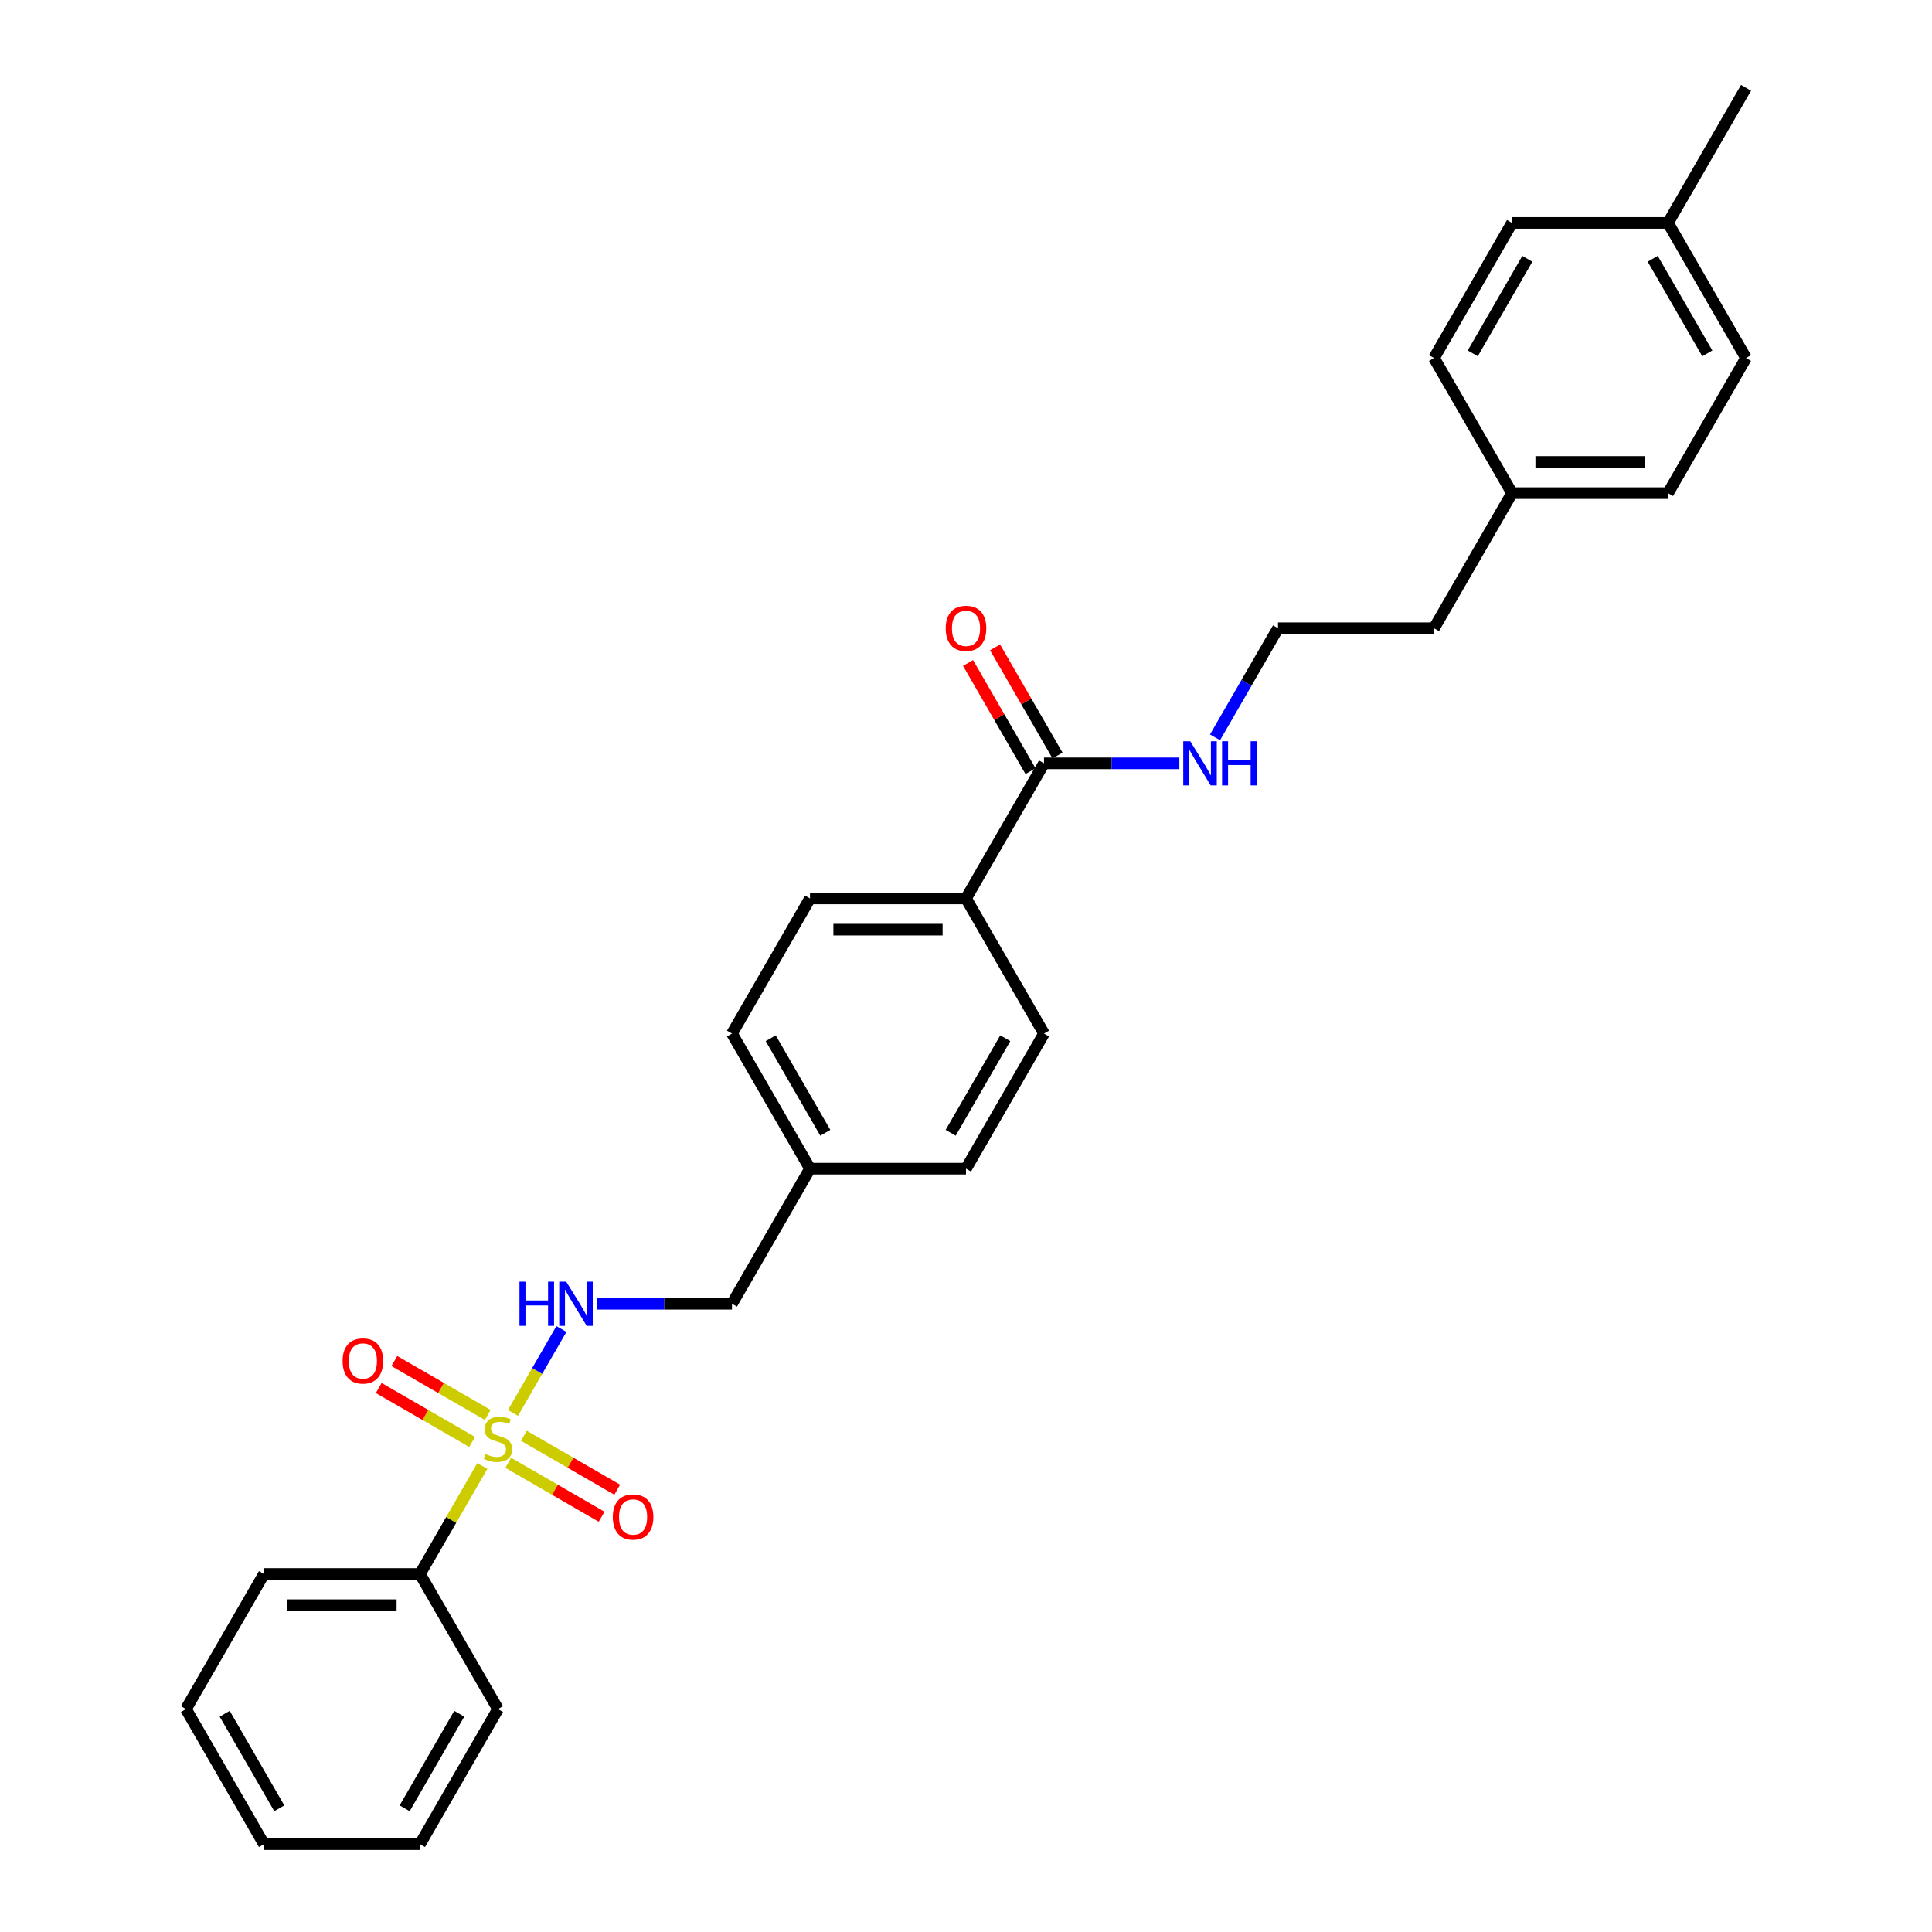<?xml version='1.0' encoding='iso-8859-1'?>
<svg version='1.1' baseProfile='full'
              xmlns='http://www.w3.org/2000/svg'
                      xmlns:rdkit='http://www.rdkit.org/xml'
                      xmlns:xlink='http://www.w3.org/1999/xlink'
                  xml:space='preserve'
width='1000px' height='1000px' viewBox='0 0 1000 1000'>
<!-- END OF HEADER -->
<rect style='opacity:1.0;fill:#FFFFFF;stroke:none' width='1000' height='1000' x='0' y='0'> </rect>
<path class='bond-0' d='M 265.503,731.335 L 278.045,709.613' style='fill:none;fill-rule:evenodd;stroke:#CCCC00;stroke-width:6px;stroke-linecap:butt;stroke-linejoin:miter;stroke-opacity:1' />
<path class='bond-0' d='M 278.045,709.613 L 290.586,687.89' style='fill:none;fill-rule:evenodd;stroke:#0000FF;stroke-width:6px;stroke-linecap:butt;stroke-linejoin:miter;stroke-opacity:1' />
<path class='bond-2' d='M 263.068,757.147 L 287.235,771.099' style='fill:none;fill-rule:evenodd;stroke:#CCCC00;stroke-width:6px;stroke-linecap:butt;stroke-linejoin:miter;stroke-opacity:1' />
<path class='bond-2' d='M 287.235,771.099 L 311.402,785.052' style='fill:none;fill-rule:evenodd;stroke:#FF0000;stroke-width:6px;stroke-linecap:butt;stroke-linejoin:miter;stroke-opacity:1' />
<path class='bond-2' d='M 271.143,743.161 L 295.31,757.113' style='fill:none;fill-rule:evenodd;stroke:#CCCC00;stroke-width:6px;stroke-linecap:butt;stroke-linejoin:miter;stroke-opacity:1' />
<path class='bond-2' d='M 295.31,757.113 L 319.477,771.066' style='fill:none;fill-rule:evenodd;stroke:#FF0000;stroke-width:6px;stroke-linecap:butt;stroke-linejoin:miter;stroke-opacity:1' />
<path class='bond-3' d='M 252.442,732.364 L 228.275,718.411' style='fill:none;fill-rule:evenodd;stroke:#CCCC00;stroke-width:6px;stroke-linecap:butt;stroke-linejoin:miter;stroke-opacity:1' />
<path class='bond-3' d='M 228.275,718.411 L 204.109,704.458' style='fill:none;fill-rule:evenodd;stroke:#FF0000;stroke-width:6px;stroke-linecap:butt;stroke-linejoin:miter;stroke-opacity:1' />
<path class='bond-3' d='M 244.367,746.35 L 220.2,732.397' style='fill:none;fill-rule:evenodd;stroke:#CCCC00;stroke-width:6px;stroke-linecap:butt;stroke-linejoin:miter;stroke-opacity:1' />
<path class='bond-3' d='M 220.2,732.397 L 196.034,718.444' style='fill:none;fill-rule:evenodd;stroke:#FF0000;stroke-width:6px;stroke-linecap:butt;stroke-linejoin:miter;stroke-opacity:1' />
<path class='bond-4' d='M 249.653,758.789 L 233.517,786.737' style='fill:none;fill-rule:evenodd;stroke:#CCCC00;stroke-width:6px;stroke-linecap:butt;stroke-linejoin:miter;stroke-opacity:1' />
<path class='bond-4' d='M 233.517,786.737 L 217.381,814.685' style='fill:none;fill-rule:evenodd;stroke:#000000;stroke-width:6px;stroke-linecap:butt;stroke-linejoin:miter;stroke-opacity:1' />
<path class='bond-10' d='M 308.82,674.825 L 343.849,674.825' style='fill:none;fill-rule:evenodd;stroke:#0000FF;stroke-width:6px;stroke-linecap:butt;stroke-linejoin:miter;stroke-opacity:1' />
<path class='bond-10' d='M 343.849,674.825 L 378.878,674.825' style='fill:none;fill-rule:evenodd;stroke:#000000;stroke-width:6px;stroke-linecap:butt;stroke-linejoin:miter;stroke-opacity:1' />
<path class='bond-1' d='M 540.374,395.105 L 500,465.035' style='fill:none;fill-rule:evenodd;stroke:#000000;stroke-width:6px;stroke-linecap:butt;stroke-linejoin:miter;stroke-opacity:1' />
<path class='bond-6' d='M 547.367,391.067 L 531.203,363.071' style='fill:none;fill-rule:evenodd;stroke:#000000;stroke-width:6px;stroke-linecap:butt;stroke-linejoin:miter;stroke-opacity:1' />
<path class='bond-6' d='M 531.203,363.071 L 515.04,335.075' style='fill:none;fill-rule:evenodd;stroke:#FF0000;stroke-width:6px;stroke-linecap:butt;stroke-linejoin:miter;stroke-opacity:1' />
<path class='bond-6' d='M 533.381,399.142 L 517.217,371.146' style='fill:none;fill-rule:evenodd;stroke:#000000;stroke-width:6px;stroke-linecap:butt;stroke-linejoin:miter;stroke-opacity:1' />
<path class='bond-6' d='M 517.217,371.146 L 501.054,343.149' style='fill:none;fill-rule:evenodd;stroke:#FF0000;stroke-width:6px;stroke-linecap:butt;stroke-linejoin:miter;stroke-opacity:1' />
<path class='bond-7' d='M 540.374,395.105 L 575.403,395.105' style='fill:none;fill-rule:evenodd;stroke:#000000;stroke-width:6px;stroke-linecap:butt;stroke-linejoin:miter;stroke-opacity:1' />
<path class='bond-7' d='M 575.403,395.105 L 610.431,395.105' style='fill:none;fill-rule:evenodd;stroke:#0000FF;stroke-width:6px;stroke-linecap:butt;stroke-linejoin:miter;stroke-opacity:1' />
<path class='bond-21' d='M 217.381,814.685 L 136.633,814.685' style='fill:none;fill-rule:evenodd;stroke:#000000;stroke-width:6px;stroke-linecap:butt;stroke-linejoin:miter;stroke-opacity:1' />
<path class='bond-21' d='M 205.269,830.835 L 148.745,830.835' style='fill:none;fill-rule:evenodd;stroke:#000000;stroke-width:6px;stroke-linecap:butt;stroke-linejoin:miter;stroke-opacity:1' />
<path class='bond-22' d='M 217.381,814.685 L 257.755,884.615' style='fill:none;fill-rule:evenodd;stroke:#000000;stroke-width:6px;stroke-linecap:butt;stroke-linejoin:miter;stroke-opacity:1' />
<path class='bond-5' d='M 500,465.035 L 419.252,465.035' style='fill:none;fill-rule:evenodd;stroke:#000000;stroke-width:6px;stroke-linecap:butt;stroke-linejoin:miter;stroke-opacity:1' />
<path class='bond-5' d='M 487.888,481.185 L 431.364,481.185' style='fill:none;fill-rule:evenodd;stroke:#000000;stroke-width:6px;stroke-linecap:butt;stroke-linejoin:miter;stroke-opacity:1' />
<path class='bond-29' d='M 500,465.035 L 540.374,534.965' style='fill:none;fill-rule:evenodd;stroke:#000000;stroke-width:6px;stroke-linecap:butt;stroke-linejoin:miter;stroke-opacity:1' />
<path class='bond-20' d='M 628.889,381.652 L 645.193,353.414' style='fill:none;fill-rule:evenodd;stroke:#0000FF;stroke-width:6px;stroke-linecap:butt;stroke-linejoin:miter;stroke-opacity:1' />
<path class='bond-20' d='M 645.193,353.414 L 661.497,325.175' style='fill:none;fill-rule:evenodd;stroke:#000000;stroke-width:6px;stroke-linecap:butt;stroke-linejoin:miter;stroke-opacity:1' />
<path class='bond-8' d='M 540.374,534.965 L 500,604.895' style='fill:none;fill-rule:evenodd;stroke:#000000;stroke-width:6px;stroke-linecap:butt;stroke-linejoin:miter;stroke-opacity:1' />
<path class='bond-8' d='M 520.332,537.38 L 492.07,586.331' style='fill:none;fill-rule:evenodd;stroke:#000000;stroke-width:6px;stroke-linecap:butt;stroke-linejoin:miter;stroke-opacity:1' />
<path class='bond-9' d='M 419.252,465.035 L 378.878,534.965' style='fill:none;fill-rule:evenodd;stroke:#000000;stroke-width:6px;stroke-linecap:butt;stroke-linejoin:miter;stroke-opacity:1' />
<path class='bond-11' d='M 378.878,674.825 L 419.252,604.895' style='fill:none;fill-rule:evenodd;stroke:#000000;stroke-width:6px;stroke-linecap:butt;stroke-linejoin:miter;stroke-opacity:1' />
<path class='bond-12' d='M 419.252,604.895 L 500,604.895' style='fill:none;fill-rule:evenodd;stroke:#000000;stroke-width:6px;stroke-linecap:butt;stroke-linejoin:miter;stroke-opacity:1' />
<path class='bond-13' d='M 419.252,604.895 L 378.878,534.965' style='fill:none;fill-rule:evenodd;stroke:#000000;stroke-width:6px;stroke-linecap:butt;stroke-linejoin:miter;stroke-opacity:1' />
<path class='bond-13' d='M 427.182,586.331 L 398.92,537.38' style='fill:none;fill-rule:evenodd;stroke:#000000;stroke-width:6px;stroke-linecap:butt;stroke-linejoin:miter;stroke-opacity:1' />
<path class='bond-14' d='M 782.619,255.245 L 742.245,325.175' style='fill:none;fill-rule:evenodd;stroke:#000000;stroke-width:6px;stroke-linecap:butt;stroke-linejoin:miter;stroke-opacity:1' />
<path class='bond-18' d='M 782.619,255.245 L 742.245,185.315' style='fill:none;fill-rule:evenodd;stroke:#000000;stroke-width:6px;stroke-linecap:butt;stroke-linejoin:miter;stroke-opacity:1' />
<path class='bond-19' d='M 782.619,255.245 L 863.367,255.245' style='fill:none;fill-rule:evenodd;stroke:#000000;stroke-width:6px;stroke-linecap:butt;stroke-linejoin:miter;stroke-opacity:1' />
<path class='bond-19' d='M 794.731,239.095 L 851.255,239.095' style='fill:none;fill-rule:evenodd;stroke:#000000;stroke-width:6px;stroke-linecap:butt;stroke-linejoin:miter;stroke-opacity:1' />
<path class='bond-15' d='M 863.367,115.385 L 903.741,185.315' style='fill:none;fill-rule:evenodd;stroke:#000000;stroke-width:6px;stroke-linecap:butt;stroke-linejoin:miter;stroke-opacity:1' />
<path class='bond-15' d='M 855.437,133.949 L 883.699,182.9' style='fill:none;fill-rule:evenodd;stroke:#000000;stroke-width:6px;stroke-linecap:butt;stroke-linejoin:miter;stroke-opacity:1' />
<path class='bond-24' d='M 863.367,115.385 L 903.741,45.455' style='fill:none;fill-rule:evenodd;stroke:#000000;stroke-width:6px;stroke-linecap:butt;stroke-linejoin:miter;stroke-opacity:1' />
<path class='bond-30' d='M 863.367,115.385 L 782.619,115.385' style='fill:none;fill-rule:evenodd;stroke:#000000;stroke-width:6px;stroke-linecap:butt;stroke-linejoin:miter;stroke-opacity:1' />
<path class='bond-16' d='M 782.619,115.385 L 742.245,185.315' style='fill:none;fill-rule:evenodd;stroke:#000000;stroke-width:6px;stroke-linecap:butt;stroke-linejoin:miter;stroke-opacity:1' />
<path class='bond-16' d='M 790.549,133.949 L 762.287,182.9' style='fill:none;fill-rule:evenodd;stroke:#000000;stroke-width:6px;stroke-linecap:butt;stroke-linejoin:miter;stroke-opacity:1' />
<path class='bond-17' d='M 903.741,185.315 L 863.367,255.245' style='fill:none;fill-rule:evenodd;stroke:#000000;stroke-width:6px;stroke-linecap:butt;stroke-linejoin:miter;stroke-opacity:1' />
<path class='bond-23' d='M 661.497,325.175 L 742.245,325.175' style='fill:none;fill-rule:evenodd;stroke:#000000;stroke-width:6px;stroke-linecap:butt;stroke-linejoin:miter;stroke-opacity:1' />
<path class='bond-26' d='M 136.633,814.685 L 96.259,884.615' style='fill:none;fill-rule:evenodd;stroke:#000000;stroke-width:6px;stroke-linecap:butt;stroke-linejoin:miter;stroke-opacity:1' />
<path class='bond-25' d='M 257.755,884.615 L 217.381,954.545' style='fill:none;fill-rule:evenodd;stroke:#000000;stroke-width:6px;stroke-linecap:butt;stroke-linejoin:miter;stroke-opacity:1' />
<path class='bond-25' d='M 237.713,887.03 L 209.451,935.981' style='fill:none;fill-rule:evenodd;stroke:#000000;stroke-width:6px;stroke-linecap:butt;stroke-linejoin:miter;stroke-opacity:1' />
<path class='bond-27' d='M 217.381,954.545 L 136.633,954.545' style='fill:none;fill-rule:evenodd;stroke:#000000;stroke-width:6px;stroke-linecap:butt;stroke-linejoin:miter;stroke-opacity:1' />
<path class='bond-28' d='M 96.259,884.615 L 136.633,954.545' style='fill:none;fill-rule:evenodd;stroke:#000000;stroke-width:6px;stroke-linecap:butt;stroke-linejoin:miter;stroke-opacity:1' />
<path class='bond-28' d='M 116.301,887.03 L 144.563,935.981' style='fill:none;fill-rule:evenodd;stroke:#000000;stroke-width:6px;stroke-linecap:butt;stroke-linejoin:miter;stroke-opacity:1' />
<path  class='atom-0' d='M 251.295 752.604
Q 251.554 752.701, 252.62 753.153
Q 253.685 753.605, 254.848 753.896
Q 256.043 754.154, 257.206 754.154
Q 259.37 754.154, 260.63 753.121
Q 261.889 752.055, 261.889 750.214
Q 261.889 748.954, 261.243 748.179
Q 260.63 747.404, 259.661 746.984
Q 258.692 746.564, 257.077 746.08
Q 255.042 745.466, 253.815 744.884
Q 252.62 744.303, 251.747 743.076
Q 250.908 741.848, 250.908 739.781
Q 250.908 736.907, 252.846 735.13
Q 254.816 733.354, 258.692 733.354
Q 261.34 733.354, 264.344 734.613
L 263.601 737.1
Q 260.856 735.97, 258.789 735.97
Q 256.56 735.97, 255.333 736.907
Q 254.105 737.811, 254.138 739.394
Q 254.138 740.621, 254.751 741.364
Q 255.397 742.107, 256.302 742.527
Q 257.238 742.946, 258.789 743.431
Q 260.856 744.077, 262.083 744.723
Q 263.311 745.369, 264.183 746.693
Q 265.087 747.985, 265.087 750.214
Q 265.087 753.379, 262.955 755.091
Q 260.856 756.771, 257.335 756.771
Q 255.3 756.771, 253.75 756.318
Q 252.232 755.899, 250.423 755.156
L 251.295 752.604
' fill='#CCCC00'/>
<path  class='atom-1' d='M 268.882 663.391
L 271.983 663.391
L 271.983 673.113
L 283.675 673.113
L 283.675 663.391
L 286.776 663.391
L 286.776 686.259
L 283.675 686.259
L 283.675 675.697
L 271.983 675.697
L 271.983 686.259
L 268.882 686.259
L 268.882 663.391
' fill='#0000FF'/>
<path  class='atom-1' d='M 293.074 663.391
L 300.568 675.503
Q 301.311 676.699, 302.506 678.863
Q 303.701 681.027, 303.766 681.156
L 303.766 663.391
L 306.802 663.391
L 306.802 686.259
L 303.669 686.259
L 295.626 673.016
Q 294.689 671.466, 293.688 669.69
Q 292.719 667.913, 292.428 667.364
L 292.428 686.259
L 289.457 686.259
L 289.457 663.391
L 293.074 663.391
' fill='#0000FF'/>
<path  class='atom-3' d='M 317.188 785.194
Q 317.188 779.703, 319.901 776.635
Q 322.614 773.566, 327.685 773.566
Q 332.756 773.566, 335.469 776.635
Q 338.182 779.703, 338.182 785.194
Q 338.182 790.749, 335.437 793.915
Q 332.692 797.048, 327.685 797.048
Q 322.647 797.048, 319.901 793.915
Q 317.188 790.782, 317.188 785.194
M 327.685 794.464
Q 331.174 794.464, 333.047 792.138
Q 334.953 789.78, 334.953 785.194
Q 334.953 780.704, 333.047 778.443
Q 331.174 776.15, 327.685 776.15
Q 324.197 776.15, 322.291 778.411
Q 320.418 780.672, 320.418 785.194
Q 320.418 789.813, 322.291 792.138
Q 324.197 794.464, 327.685 794.464
' fill='#FF0000'/>
<path  class='atom-4' d='M 177.328 704.446
Q 177.328 698.955, 180.041 695.886
Q 182.754 692.818, 187.825 692.818
Q 192.896 692.818, 195.609 695.886
Q 198.322 698.955, 198.322 704.446
Q 198.322 710.001, 195.577 713.167
Q 192.831 716.3, 187.825 716.3
Q 182.786 716.3, 180.041 713.167
Q 177.328 710.033, 177.328 704.446
M 187.825 713.716
Q 191.313 713.716, 193.187 711.39
Q 195.092 709.032, 195.092 704.446
Q 195.092 699.956, 193.187 697.695
Q 191.313 695.402, 187.825 695.402
Q 184.337 695.402, 182.431 697.663
Q 180.558 699.924, 180.558 704.446
Q 180.558 709.065, 182.431 711.39
Q 184.337 713.716, 187.825 713.716
' fill='#FF0000'/>
<path  class='atom-7' d='M 489.503 325.239
Q 489.503 319.749, 492.216 316.68
Q 494.929 313.612, 500 313.612
Q 505.071 313.612, 507.784 316.68
Q 510.497 319.749, 510.497 325.239
Q 510.497 330.795, 507.752 333.96
Q 505.006 337.093, 500 337.093
Q 494.961 337.093, 492.216 333.96
Q 489.503 330.827, 489.503 325.239
M 500 334.509
Q 503.488 334.509, 505.362 332.184
Q 507.267 329.826, 507.267 325.239
Q 507.267 320.75, 505.362 318.489
Q 503.488 316.196, 500 316.196
Q 496.512 316.196, 494.606 318.457
Q 492.733 320.718, 492.733 325.239
Q 492.733 329.858, 494.606 332.184
Q 496.512 334.509, 500 334.509
' fill='#FF0000'/>
<path  class='atom-8' d='M 616.068 383.671
L 623.561 395.783
Q 624.304 396.978, 625.499 399.142
Q 626.694 401.306, 626.759 401.436
L 626.759 383.671
L 629.795 383.671
L 629.795 406.539
L 626.662 406.539
L 618.619 393.296
Q 617.683 391.746, 616.681 389.969
Q 615.712 388.193, 615.422 387.644
L 615.422 406.539
L 612.45 406.539
L 612.45 383.671
L 616.068 383.671
' fill='#0000FF'/>
<path  class='atom-8' d='M 632.54 383.671
L 635.641 383.671
L 635.641 393.393
L 647.333 393.393
L 647.333 383.671
L 650.434 383.671
L 650.434 406.539
L 647.333 406.539
L 647.333 395.977
L 635.641 395.977
L 635.641 406.539
L 632.54 406.539
L 632.54 383.671
' fill='#0000FF'/>
</svg>
